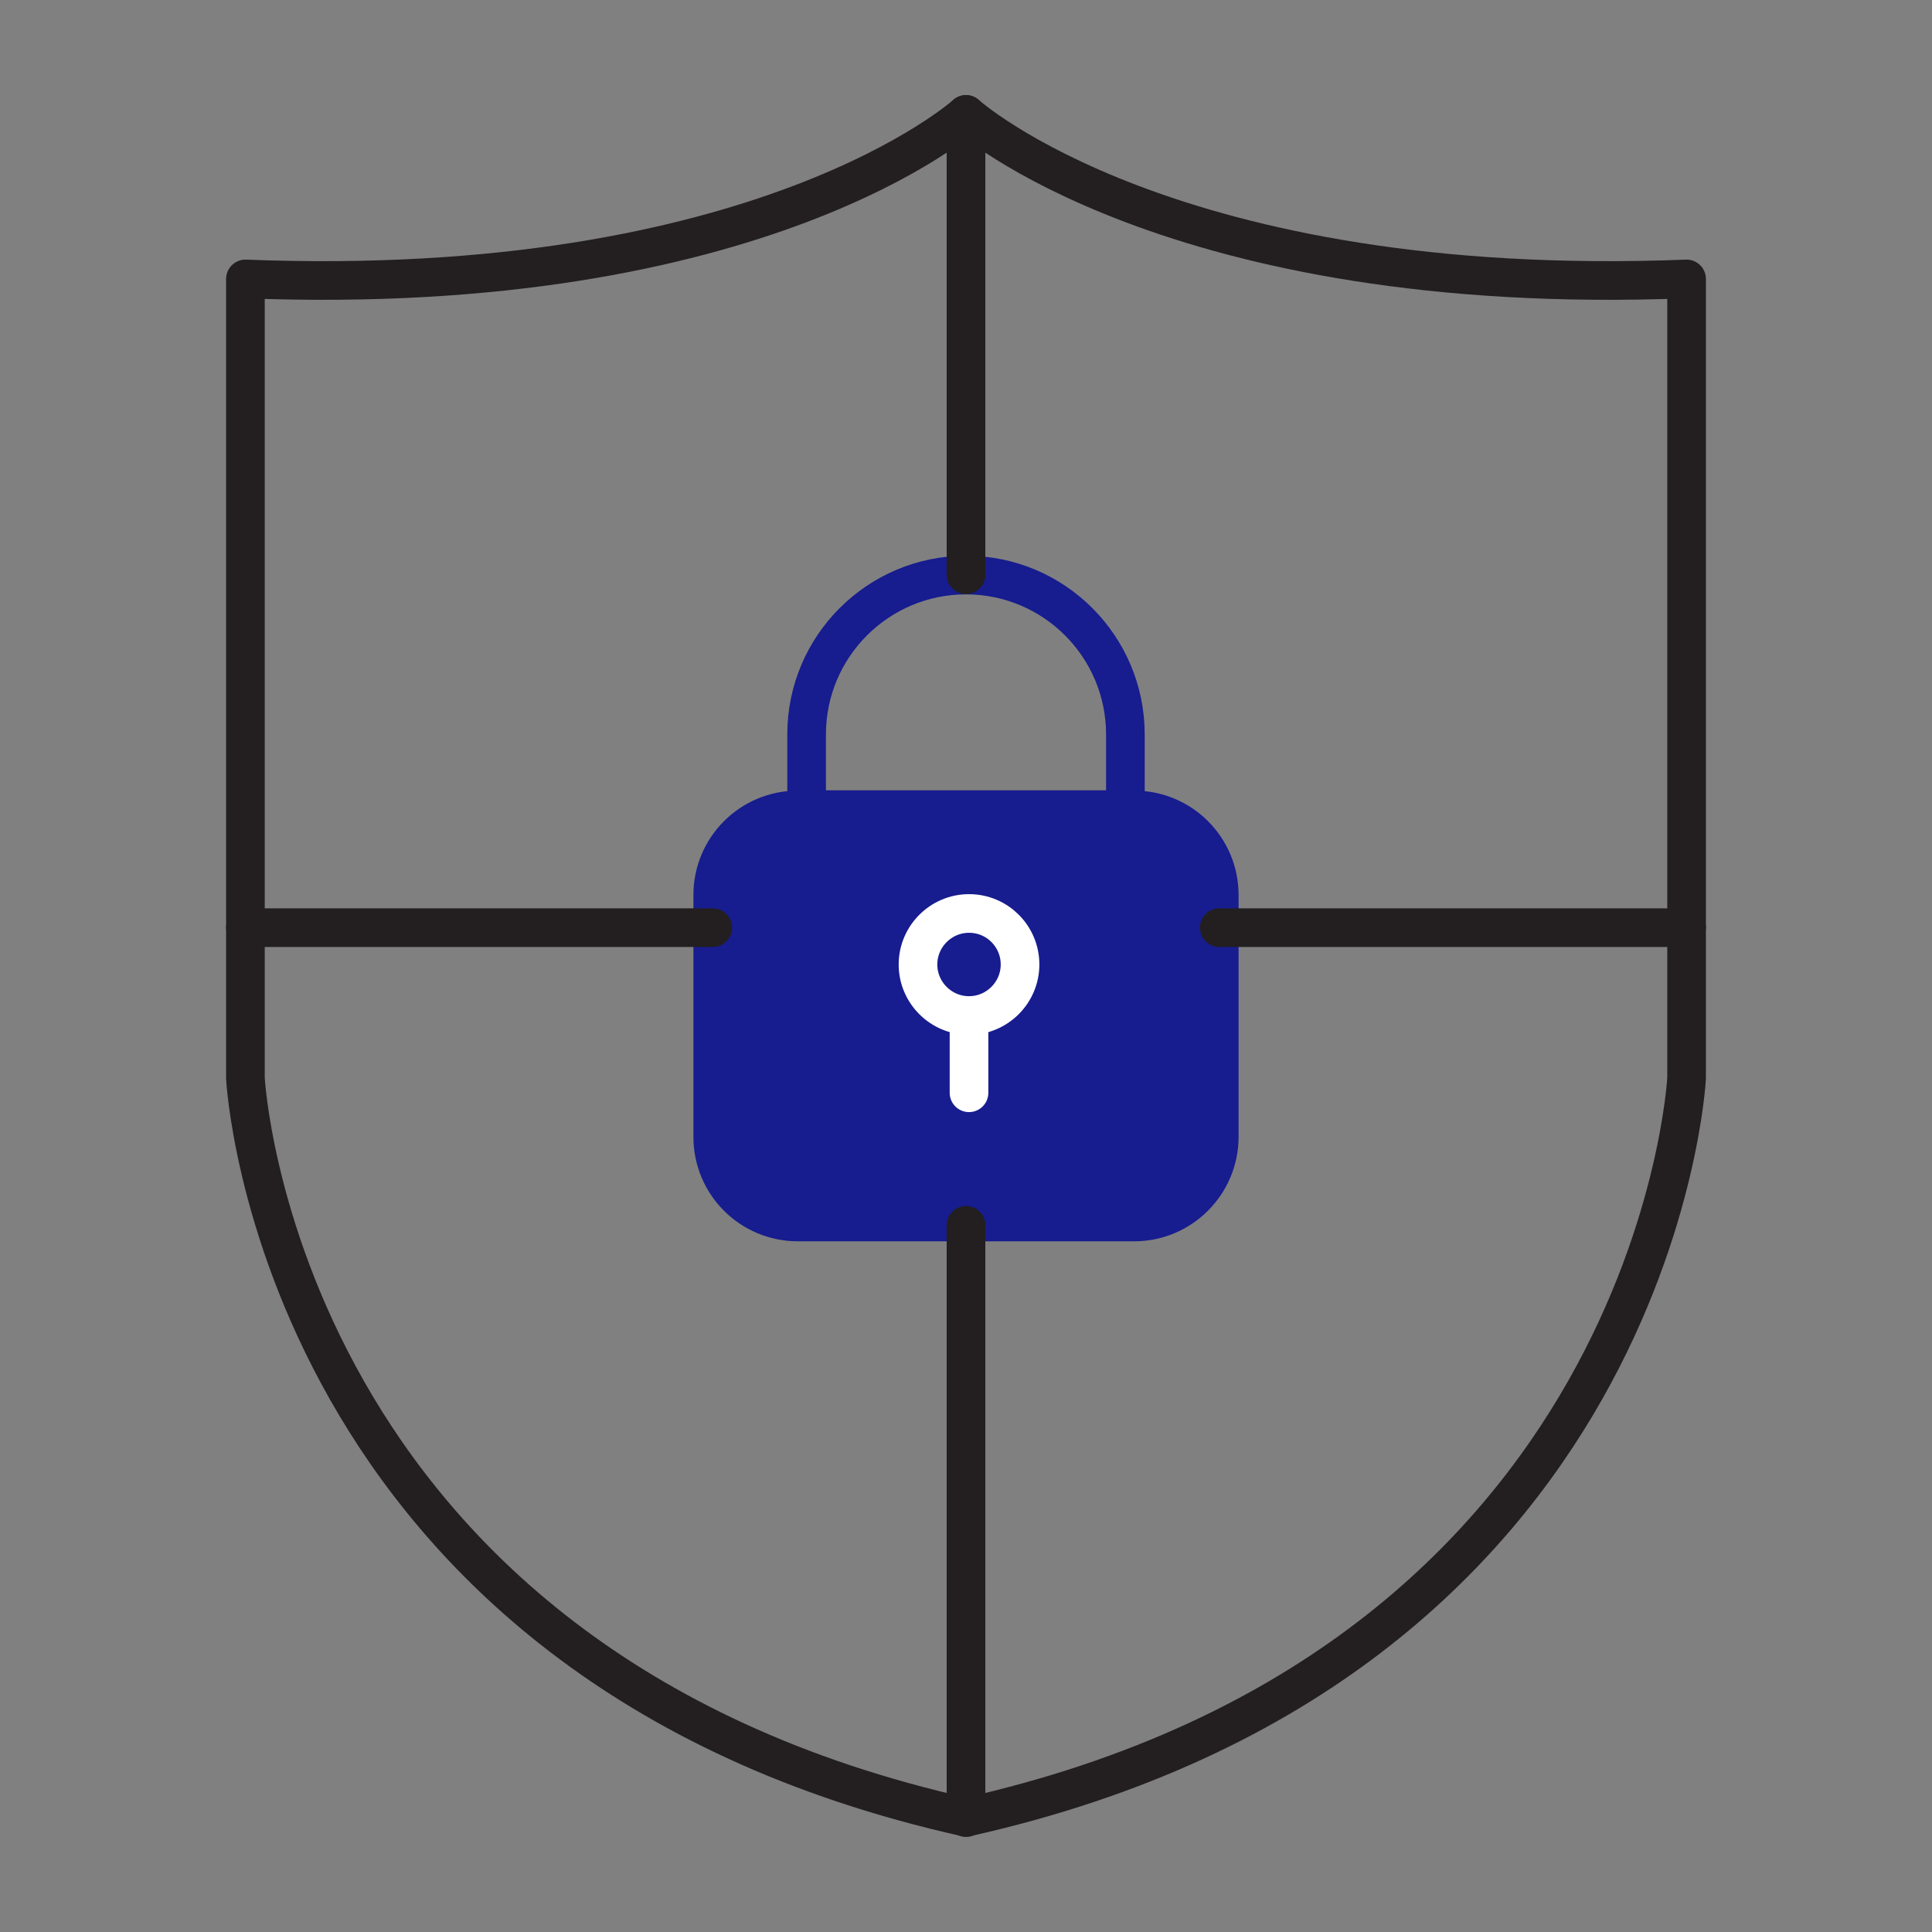 <svg fill="none" height="100" viewBox="0 0 100 100" width="100" xmlns="http://www.w3.org/2000/svg"><rect x="0" y="0" width="100" height="100" fill="#808080" stroke="none"/><g stroke-linecap="round" stroke-linejoin="round" stroke-miterlimit="10" stroke-width="2"><path d="m58.703 63.25h-17.406c-2.438 0-4.406-1.969-4.406-4.406v-12.516c0-2.438 1.969-4.406 4.406-4.406h17.406c2.438 0 4.406 1.969 4.406 4.406v12.516c0 2.422-1.969 4.406-4.406 4.406z" fill="#171c8f" stroke="#171c8f"/><path d="m58.25 41.906h-16.5v-3.891c0-4.562 3.703-8.25 8.25-8.25 4.562 0 8.25 3.703 8.25 8.25z" stroke="#171c8f"/><path d="m52.797 49.922c0 1.453-1.188 2.641-2.641 2.641-1.453 0-2.641-1.188-2.641-2.641s1.188-2.641 2.641-2.641c1.469 0 2.641 1.188 2.641 2.641z" stroke="#fff"/><path d="m50.156 52.578v3.984" stroke="#fff"/><g stroke="#231f20"><path d="m50 5.922s10.578 9.563 37.297 8.516v41.375s-1.562 30.281-37.297 38.25c-35.734-7.969-37.297-38.25-37.297-38.25v-41.375c26.719 1.047 37.297-8.516 37.297-8.516z"/><path d="m50 63.422v30.656"/><path d="m50 5.922v23.828"/><path d="m63.109 48.016h24.188"/><path d="m12.703 48.016h24.188"/></g></g></svg>